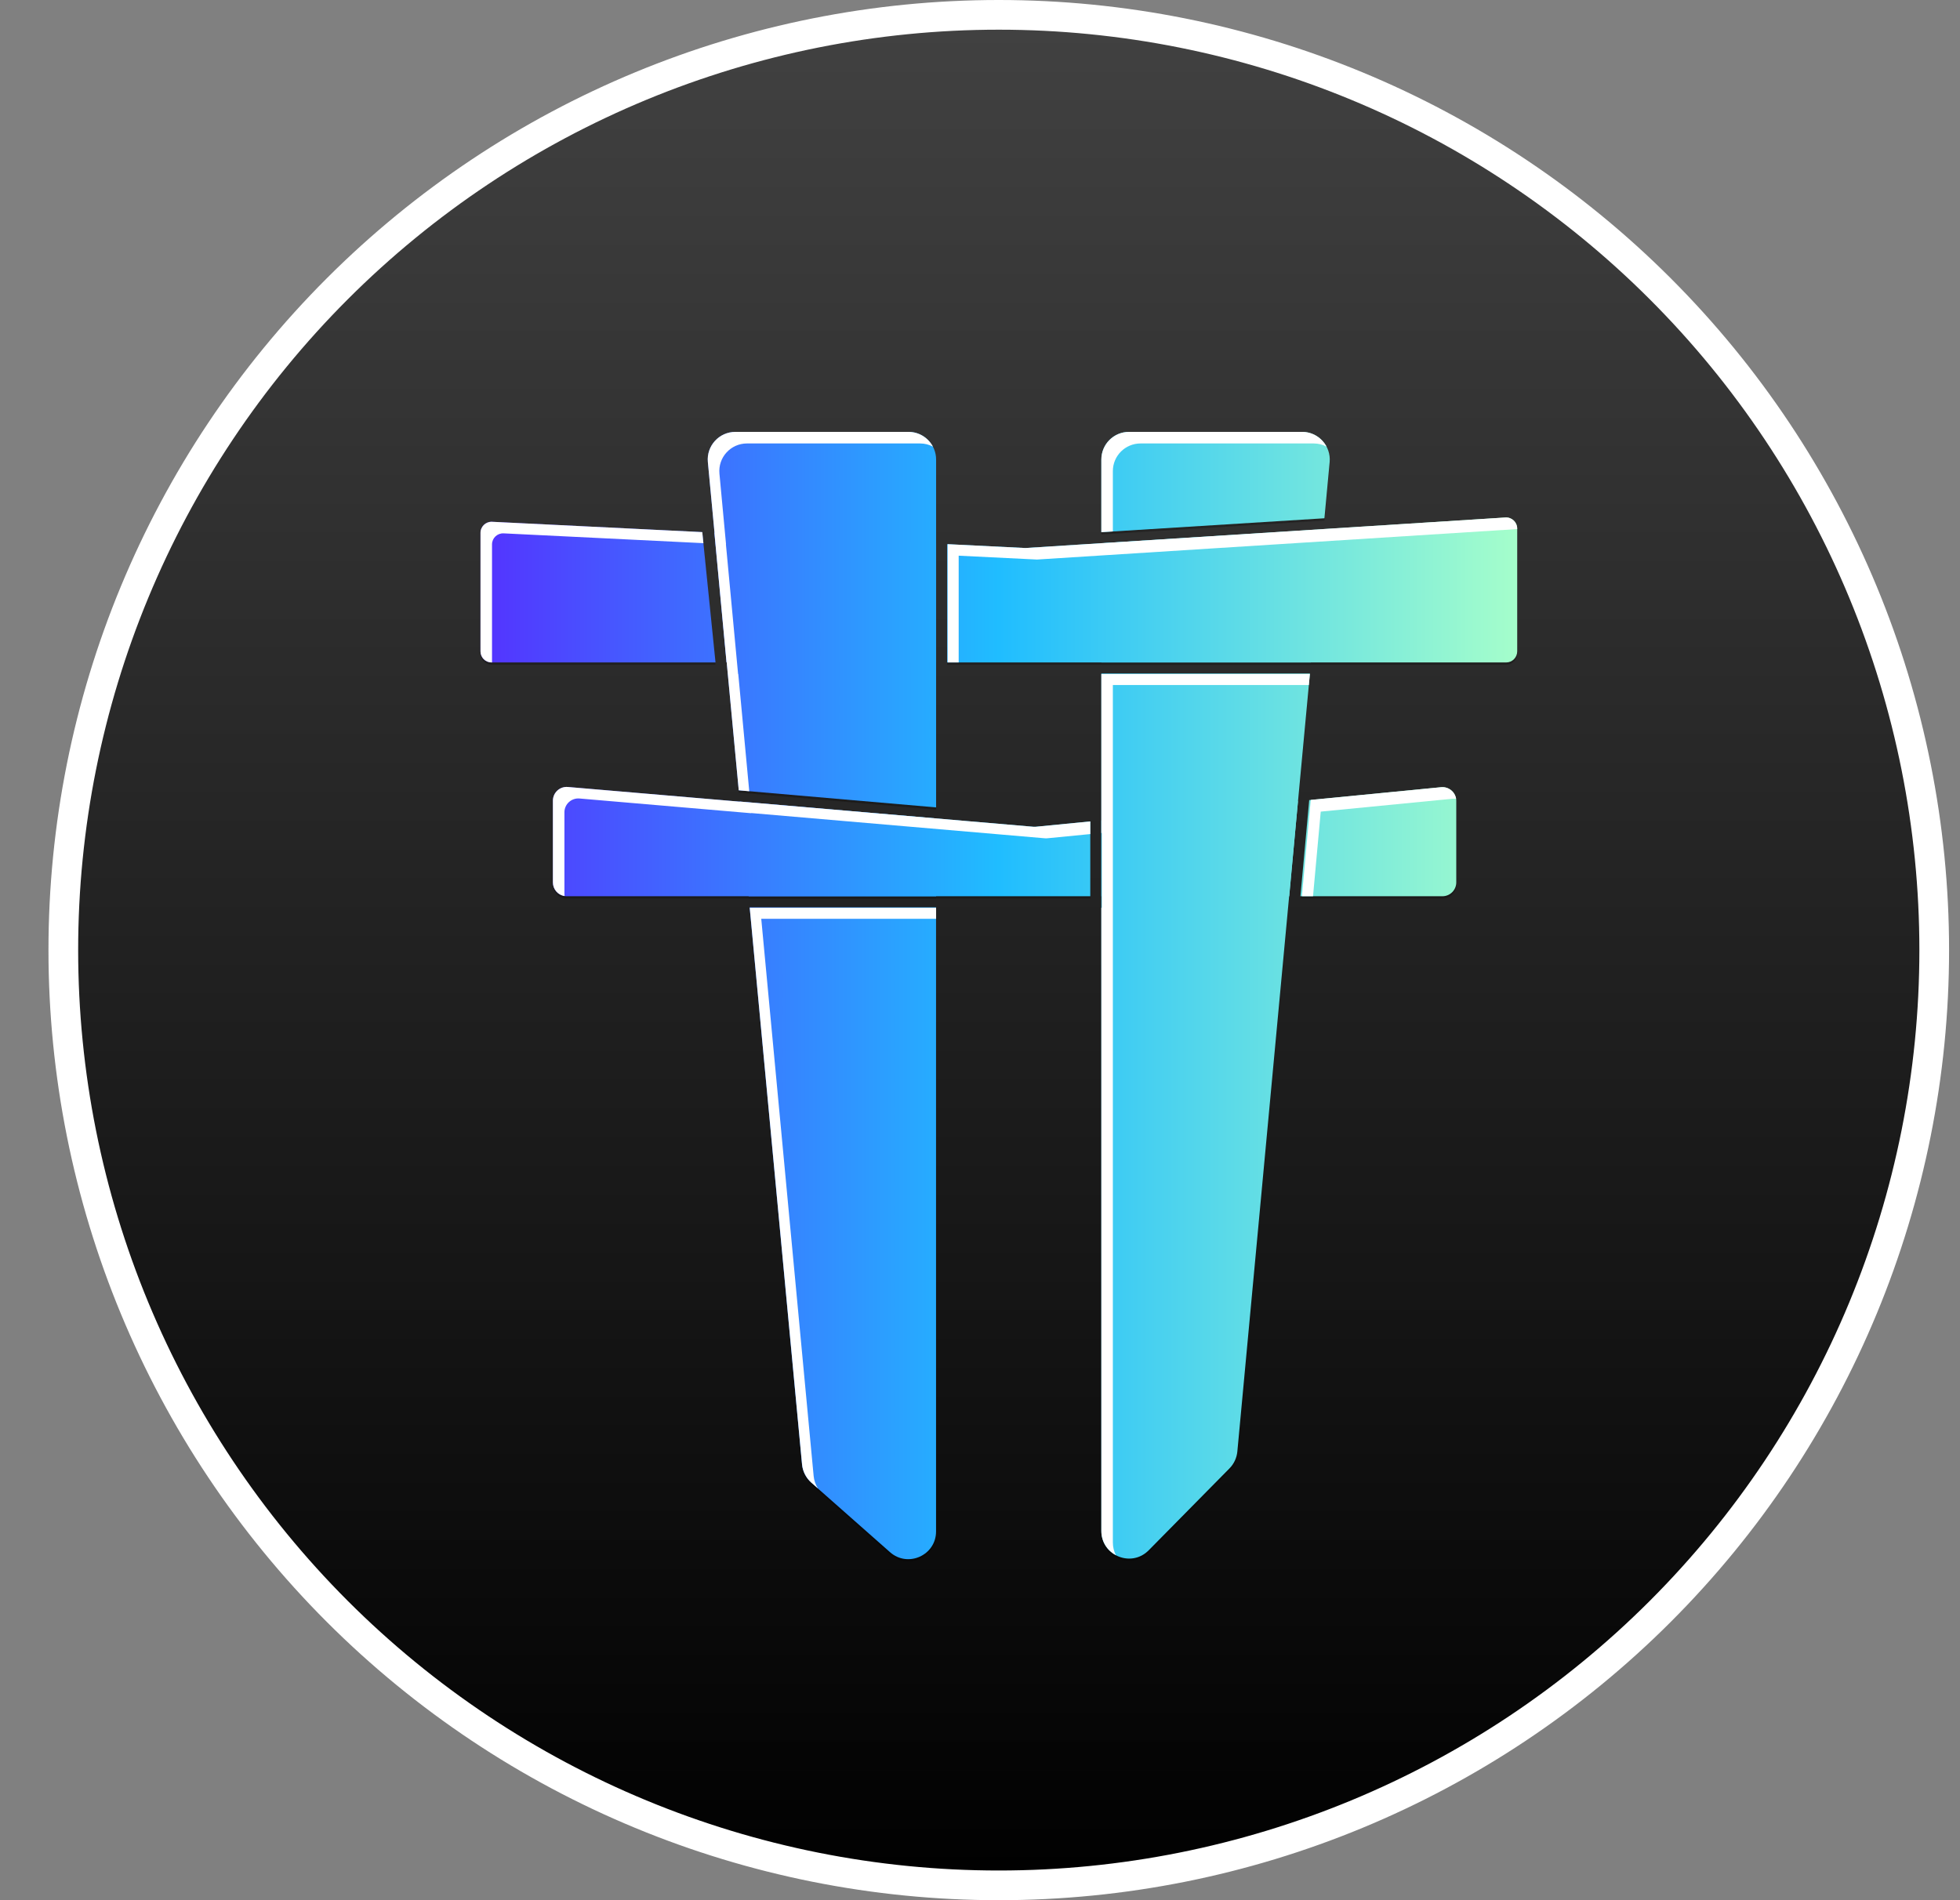 <svg width="33" height="32" viewBox="0 0 33 32" fill="none" xmlns="http://www.w3.org/2000/svg">
<rect x="0" y="0" width="33" height="32" fill="#808080" stroke="none"/>
<path d="M27.953 27.137C25 30.091 20.994 31.75 16.816 31.75C12.639 31.75 8.633 30.091 5.679 27.137C2.726 24.183 1.066 20.177 1.066 16C1.066 11.823 2.726 7.817 5.679 4.863C8.633 1.909 12.639 0.25 16.816 0.25C20.994 0.25 25 1.909 27.953 4.863C30.907 7.817 32.566 11.823 32.566 16C32.566 20.177 30.907 24.183 27.953 27.137Z" fill="url(#paint0_linear_3941_58619)" stroke="white" stroke-width="0.5"/>
<g opacity="0.25">
<path d="M13.658 25.006C13.57 24.928 13.514 24.819 13.503 24.701L12.621 15.318H15.76V25.83C15.76 26.23 15.287 26.444 14.986 26.179L13.658 25.006Z" fill="black"/>
<path d="M15.761 15.133V13.823L12.455 13.537L12.605 15.133H15.761Z" fill="black"/>
<path d="M15.761 13.636L12.438 13.348L11.918 7.822C11.892 7.548 12.107 7.312 12.382 7.312H15.296C15.553 7.312 15.761 7.521 15.761 7.778V13.636Z" fill="black"/>
<path d="M21.895 15.132H24.286C24.414 15.132 24.519 15.028 24.519 14.899V13.528C24.519 13.39 24.4 13.283 24.263 13.296L22.043 13.513L21.895 15.132Z" fill="black"/>
<path d="M21.854 13.531L18.543 13.854V15.133H21.707L21.854 13.531Z" fill="black"/>
<path d="M18.357 13.872V15.132H9.541C9.413 15.132 9.309 15.028 9.309 14.899V13.524C9.309 13.387 9.425 13.28 9.561 13.292L17.396 13.962C17.41 13.963 17.424 13.963 17.439 13.962L18.357 13.872Z" fill="black"/>
<path d="M19.34 26.147C19.047 26.444 18.543 26.236 18.543 25.82V11.381H22.055L20.833 24.483C20.823 24.59 20.776 24.691 20.701 24.767L19.34 26.147Z" fill="black"/>
<path d="M22.072 11.195H18.543V9.188L22.281 8.955L22.072 11.195Z" fill="black"/>
<path d="M18.543 7.778V9.001L22.299 8.767L22.387 7.821C22.412 7.548 22.197 7.312 21.923 7.312H19.009C18.751 7.312 18.543 7.521 18.543 7.778Z" fill="black"/>
<path d="M15.761 11.194V9.194L12.027 9.01L12.232 11.194H15.761Z" fill="black"/>
<path d="M15.947 11.195H25.359C25.462 11.195 25.545 11.111 25.545 11.008V8.94C25.545 8.833 25.454 8.747 25.347 8.754L17.265 9.268L15.947 9.203V11.195Z" fill="black"/>
<path d="M11.824 9.001L12.047 11.195H8.276C8.173 11.195 8.09 11.112 8.09 11.009V9.012C8.09 8.906 8.179 8.821 8.285 8.826L11.824 9.001Z" fill="black"/>
</g>
<path d="M13.658 24.967C13.57 24.889 13.514 24.78 13.503 24.662L12.621 15.279H15.76V25.791C15.76 26.191 15.287 26.405 14.986 26.14L13.658 24.967Z" fill="url(#paint1_linear_3941_58619)"/>
<path d="M15.761 15.094V13.784L12.455 13.498L12.605 15.094H15.761Z" fill="url(#paint2_linear_3941_58619)"/>
<path d="M15.761 13.597L12.438 13.309L11.918 7.782C11.892 7.509 12.107 7.273 12.382 7.273H15.296C15.553 7.273 15.761 7.482 15.761 7.739V13.597Z" fill="url(#paint3_linear_3941_58619)"/>
<path d="M21.895 15.093H24.286C24.414 15.093 24.519 14.989 24.519 14.86V13.489C24.519 13.351 24.4 13.244 24.263 13.257L22.043 13.474L21.895 15.093Z" fill="url(#paint4_linear_3941_58619)"/>
<path d="M21.854 13.492L18.543 13.816V15.094H21.707L21.854 13.492Z" fill="url(#paint5_linear_3941_58619)"/>
<path d="M18.357 13.833V15.093H9.541C9.413 15.093 9.309 14.989 9.309 14.86V13.485C9.309 13.348 9.425 13.241 9.561 13.253L17.396 13.923C17.41 13.924 17.424 13.924 17.439 13.923L18.357 13.833Z" fill="url(#paint6_linear_3941_58619)"/>
<path d="M19.34 26.108C19.047 26.404 18.543 26.197 18.543 25.781V11.342H22.055L20.833 24.444C20.823 24.551 20.776 24.652 20.701 24.728L19.34 26.108Z" fill="url(#paint7_linear_3941_58619)"/>
<path d="M22.072 11.156H18.543V9.149L22.281 8.916L22.072 11.156Z" fill="url(#paint8_linear_3941_58619)"/>
<path d="M18.543 7.739V8.962L22.299 8.728L22.387 7.782C22.412 7.509 22.197 7.273 21.923 7.273H19.009C18.751 7.273 18.543 7.482 18.543 7.739Z" fill="url(#paint9_linear_3941_58619)"/>
<path d="M15.761 11.155V9.154L12.027 8.971L12.232 11.155H15.761Z" fill="url(#paint10_linear_3941_58619)"/>
<path d="M15.947 11.156H25.359C25.462 11.156 25.545 11.072 25.545 10.969V8.901C25.545 8.794 25.454 8.708 25.347 8.715L17.265 9.229L15.947 9.164V11.156Z" fill="url(#paint11_linear_3941_58619)"/>
<path d="M11.824 8.961L12.047 11.156H8.276C8.173 11.156 8.09 11.073 8.09 10.97V8.973C8.09 8.867 8.179 8.782 8.285 8.787L11.824 8.961Z" fill="url(#paint12_linear_3941_58619)"/>
<path d="M12.615 13.325L12.438 13.309L12.235 11.155H12.232L12.028 8.971L12.03 8.971L11.918 7.782C11.892 7.509 12.107 7.273 12.382 7.273H15.296C15.475 7.273 15.63 7.374 15.708 7.522C15.643 7.487 15.569 7.468 15.491 7.468H12.576C12.302 7.468 12.087 7.704 12.113 7.977L12.224 9.165L12.222 9.165L12.427 11.35H12.43L12.615 13.325Z" fill="white"/>
<path d="M15.955 11.156L16.141 11.156V9.358L17.459 9.423L25.541 8.91L25.544 8.909V8.901C25.544 8.794 25.454 8.708 25.346 8.715L22.497 8.896H22.494L18.738 9.135L17.264 9.229L15.955 9.164V11.156Z" fill="white"/>
<path d="M22.335 7.522C22.27 7.487 22.197 7.468 22.118 7.468H19.203C18.946 7.468 18.737 7.676 18.737 7.933V8.95L18.543 8.962V7.739C18.543 7.482 18.751 7.273 19.009 7.273H21.923C22.103 7.273 22.257 7.375 22.335 7.522Z" fill="white"/>
<path d="M18.543 11.35H22.054L22.037 11.536H18.737V25.975C18.737 26.056 18.756 26.129 18.789 26.191C18.648 26.116 18.543 25.97 18.543 25.781V15.287H18.551V14.027L18.543 14.028V11.35Z" fill="white"/>
<path d="M18.357 14.046V13.833L17.439 13.923C17.424 13.924 17.41 13.924 17.396 13.923L12.454 13.498L12.454 13.5L9.561 13.253C9.425 13.241 9.309 13.348 9.309 13.485V14.86C9.309 14.977 9.394 15.073 9.506 15.09C9.504 15.079 9.503 15.067 9.503 15.055V13.679C9.503 13.543 9.62 13.436 9.756 13.447L12.648 13.695L12.648 13.692L17.59 14.117C17.605 14.119 17.619 14.118 17.633 14.117L18.357 14.046Z" fill="white"/>
<path d="M12.623 15.287L13.504 24.661C13.515 24.779 13.571 24.888 13.659 24.967L13.772 25.066C13.731 25.003 13.706 24.931 13.699 24.856L12.817 15.473H15.761V15.287L12.623 15.287Z" fill="white"/>
<path d="M21.92 15.093H22.107L22.237 13.668L24.458 13.451C24.478 13.449 24.497 13.45 24.516 13.453C24.498 13.333 24.388 13.245 24.264 13.257L22.069 13.471L22.011 14.094L21.92 15.093Z" fill="white"/>
<path d="M11.843 9.147L11.824 8.961L8.285 8.787C8.179 8.782 8.09 8.867 8.09 8.973V10.97C8.09 11.073 8.173 11.156 8.276 11.156H8.284V9.168C8.284 9.061 8.373 8.977 8.48 8.982L11.843 9.147Z" fill="white"/>
<defs>
<linearGradient id="paint0_linear_3941_58619" x1="16.816" y1="0" x2="16.816" y2="32" gradientUnits="userSpaceOnUse">
<stop stop-color="#424242"/>
<stop offset="1"/>
</linearGradient>
<linearGradient id="paint1_linear_3941_58619" x1="8.089" y1="16.765" x2="25.544" y2="16.765" gradientUnits="userSpaceOnUse">
<stop stop-color="#5433FF"/>
<stop offset="0.5" stop-color="#20BDFF"/>
<stop offset="1" stop-color="#A5FECB"/>
</linearGradient>
<linearGradient id="paint2_linear_3941_58619" x1="8.091" y1="16.765" x2="25.545" y2="16.765" gradientUnits="userSpaceOnUse">
<stop stop-color="#5433FF"/>
<stop offset="0.5" stop-color="#20BDFF"/>
<stop offset="1" stop-color="#A5FECB"/>
</linearGradient>
<linearGradient id="paint3_linear_3941_58619" x1="8.091" y1="16.765" x2="25.545" y2="16.765" gradientUnits="userSpaceOnUse">
<stop stop-color="#5433FF"/>
<stop offset="0.5" stop-color="#20BDFF"/>
<stop offset="1" stop-color="#A5FECB"/>
</linearGradient>
<linearGradient id="paint4_linear_3941_58619" x1="8.096" y1="16.764" x2="25.542" y2="16.764" gradientUnits="userSpaceOnUse">
<stop stop-color="#5433FF"/>
<stop offset="0.5" stop-color="#20BDFF"/>
<stop offset="1" stop-color="#A5FECB"/>
</linearGradient>
<linearGradient id="paint5_linear_3941_58619" x1="8.089" y1="16.766" x2="25.543" y2="16.766" gradientUnits="userSpaceOnUse">
<stop stop-color="#5433FF"/>
<stop offset="0.5" stop-color="#20BDFF"/>
<stop offset="1" stop-color="#A5FECB"/>
</linearGradient>
<linearGradient id="paint6_linear_3941_58619" x1="8.089" y1="16.765" x2="25.544" y2="16.765" gradientUnits="userSpaceOnUse">
<stop stop-color="#5433FF"/>
<stop offset="0.5" stop-color="#20BDFF"/>
<stop offset="1" stop-color="#A5FECB"/>
</linearGradient>
<linearGradient id="paint7_linear_3941_58619" x1="8.089" y1="16.765" x2="25.543" y2="16.765" gradientUnits="userSpaceOnUse">
<stop stop-color="#5433FF"/>
<stop offset="0.5" stop-color="#20BDFF"/>
<stop offset="1" stop-color="#A5FECB"/>
</linearGradient>
<linearGradient id="paint8_linear_3941_58619" x1="8.089" y1="16.766" x2="25.543" y2="16.766" gradientUnits="userSpaceOnUse">
<stop stop-color="#5433FF"/>
<stop offset="0.5" stop-color="#20BDFF"/>
<stop offset="1" stop-color="#A5FECB"/>
</linearGradient>
<linearGradient id="paint9_linear_3941_58619" x1="8.089" y1="16.765" x2="25.543" y2="16.765" gradientUnits="userSpaceOnUse">
<stop stop-color="#5433FF"/>
<stop offset="0.5" stop-color="#20BDFF"/>
<stop offset="1" stop-color="#A5FECB"/>
</linearGradient>
<linearGradient id="paint10_linear_3941_58619" x1="8.09" y1="16.765" x2="25.545" y2="16.765" gradientUnits="userSpaceOnUse">
<stop stop-color="#5433FF"/>
<stop offset="0.5" stop-color="#20BDFF"/>
<stop offset="1" stop-color="#A5FECB"/>
</linearGradient>
<linearGradient id="paint11_linear_3941_58619" x1="8.09" y1="16.765" x2="25.545" y2="16.765" gradientUnits="userSpaceOnUse">
<stop stop-color="#5433FF"/>
<stop offset="0.5" stop-color="#20BDFF"/>
<stop offset="1" stop-color="#A5FECB"/>
</linearGradient>
<linearGradient id="paint12_linear_3941_58619" x1="8.09" y1="16.766" x2="25.544" y2="16.766" gradientUnits="userSpaceOnUse">
<stop stop-color="#5433FF"/>
<stop offset="0.5" stop-color="#20BDFF"/>
<stop offset="1" stop-color="#A5FECB"/>
</linearGradient>
</defs>
</svg>
